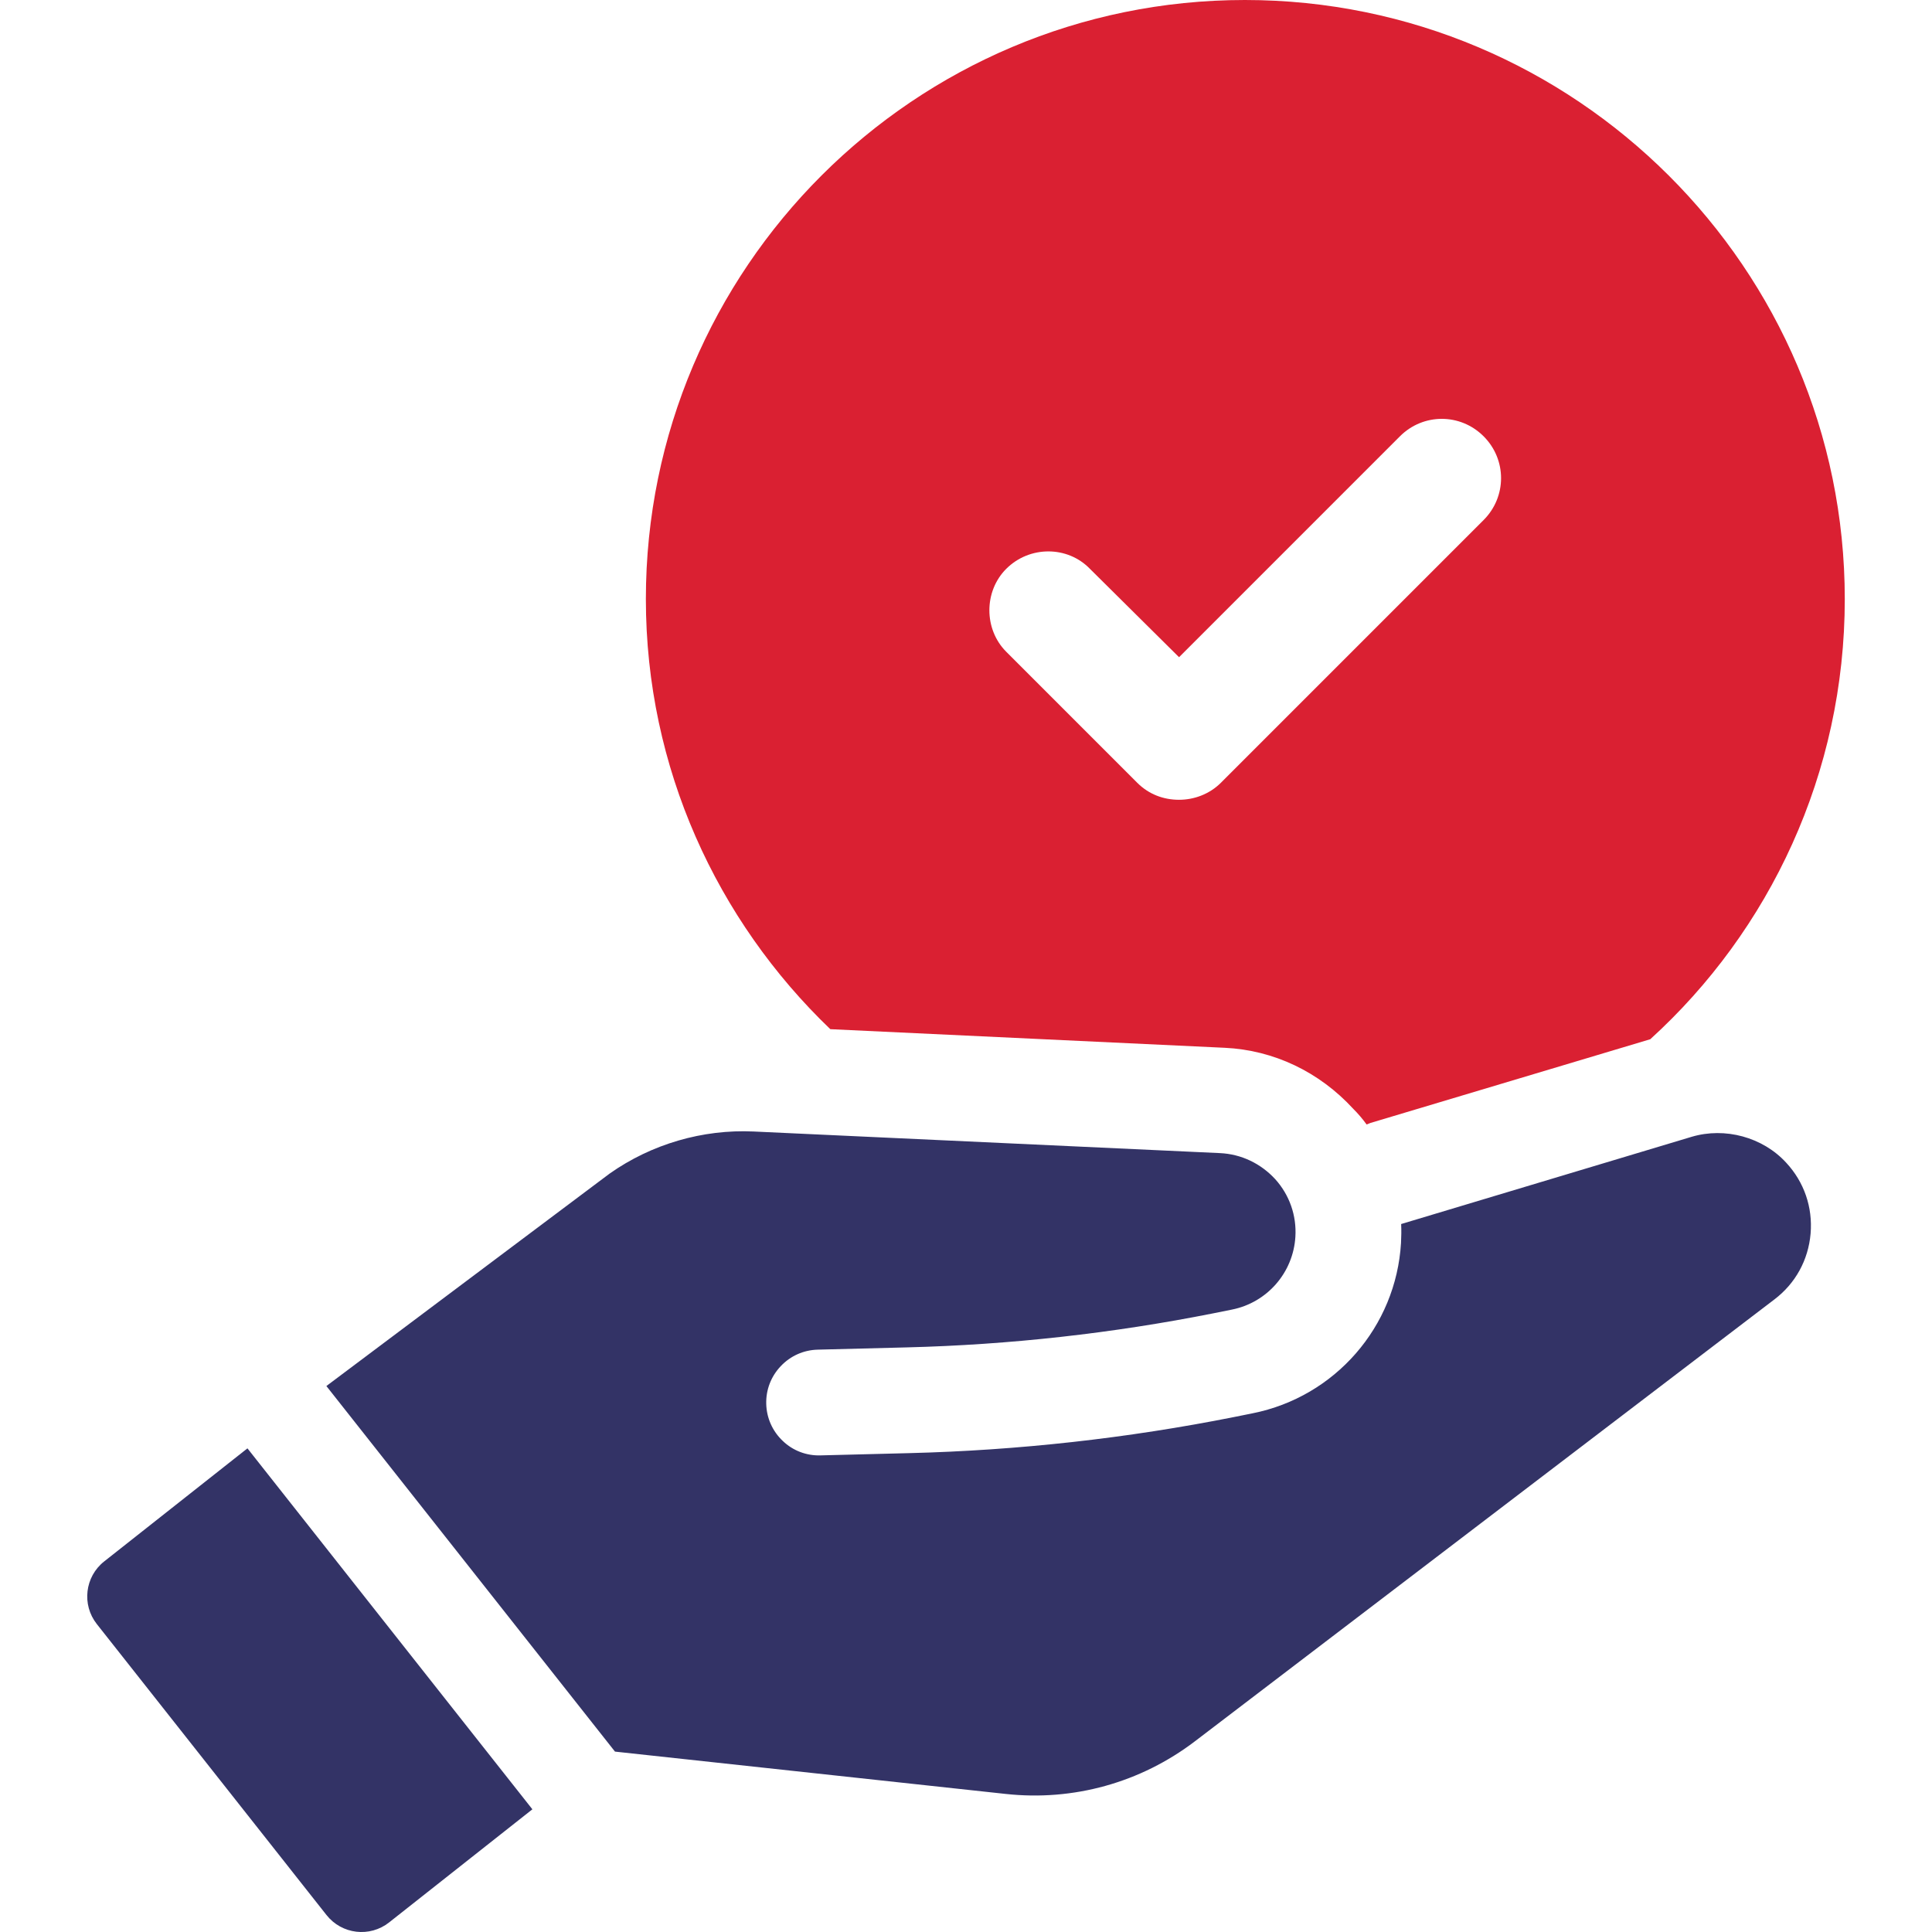 <?xml version="1.0" encoding="utf-8"?>
<!-- Generator: Adobe Illustrator 16.0.3, SVG Export Plug-In . SVG Version: 6.00 Build 0)  -->
<!DOCTYPE svg PUBLIC "-//W3C//DTD SVG 1.1//EN" "http://www.w3.org/Graphics/SVG/1.1/DTD/svg11.dtd">
<svg version="1.1" id="Warstwa_1" xmlns="http://www.w3.org/2000/svg" xmlns:xlink="http://www.w3.org/1999/xlink" x="0px" y="0px"
	 width="300px" height="300px" viewBox="0 0 300 300" enable-background="new 0 0 300 300" xml:space="preserve">
<g>
	<g>
		<g>
			<g>
				<path fill="#333366" d="M277.364,180.549c-3.647-3.981-9.517-5.57-14.706-4.02l-45.087,13.538
					c0.044,0.95,0.031,1.937-0.022,2.938c-0.773,13.022-10.247,23.898-23.05,26.453l-2.878,0.579
					c-16.553,3.293-33.516,5.181-50.417,5.604l-13.802,0.351c-2.19,0.063-4.287-0.734-5.857-2.247
					c-1.593-1.509-2.507-3.547-2.564-5.744c-0.06-2.204,0.748-4.28,2.257-5.868c1.509-1.597,3.548-2.503,5.742-2.559l13.806-0.351
					c15.995-0.402,32.017-2.19,47.626-5.292l2.88-0.579c5.478-1.091,9.524-5.748,9.855-11.315c0.199-3.297-0.916-6.472-3.118-8.923
					c-2.271-2.466-5.296-3.901-8.573-4.058l-72.429-3.356c-7.926-0.368-15.869,1.957-22.354,6.527l-43.992,32.996l44.813,56.766
					l60.652,6.571c10.522,1.153,20.979-1.75,29.421-8.188l89.963-68.598c3.266-2.479,5.261-6.108,5.618-10.21
					C281.494,187.471,280.152,183.558,277.364,180.549z"/>
			</g>
		</g>
		<g>
			<path fill="#333366" d="M16.176,242.459c-3.001,2.37-3.509,6.727-1.139,9.729l35.662,45.176c2.373,3.007,6.723,3.518,9.725,1.146
				l22.245-17.562l-44.247-56.048L16.176,242.459z"/>
		</g>
	</g>
	<path fill="#DA2032" d="M193.311,0c-51.264,0-93.021,41.638-93.021,93.022c0,26.231,11.072,49.94,28.641,66.788l61.253,2.891
		c7.583,0.357,14.681,3.726,19.977,9.508c0.722,0.717,1.444,1.563,2.047,2.402l0.602-0.24l43.441-12.998
		c18.532-16.846,30.206-41.273,30.206-68.35C286.455,41.637,244.577,0,193.311,0z M230.377,80.748l-40.795,40.797
		c-1.806,1.804-4.212,2.644-6.499,2.644c-2.408,0-4.693-0.84-6.497-2.644l-20.339-20.342c-3.489-3.491-3.489-9.385,0-12.875
		c3.609-3.607,9.506-3.607,12.997,0l13.839,13.722L217.38,67.75c3.61-3.614,9.387-3.614,12.997,0
		C233.987,71.358,233.987,77.133,230.377,80.748z"/>
</g>
</svg>
